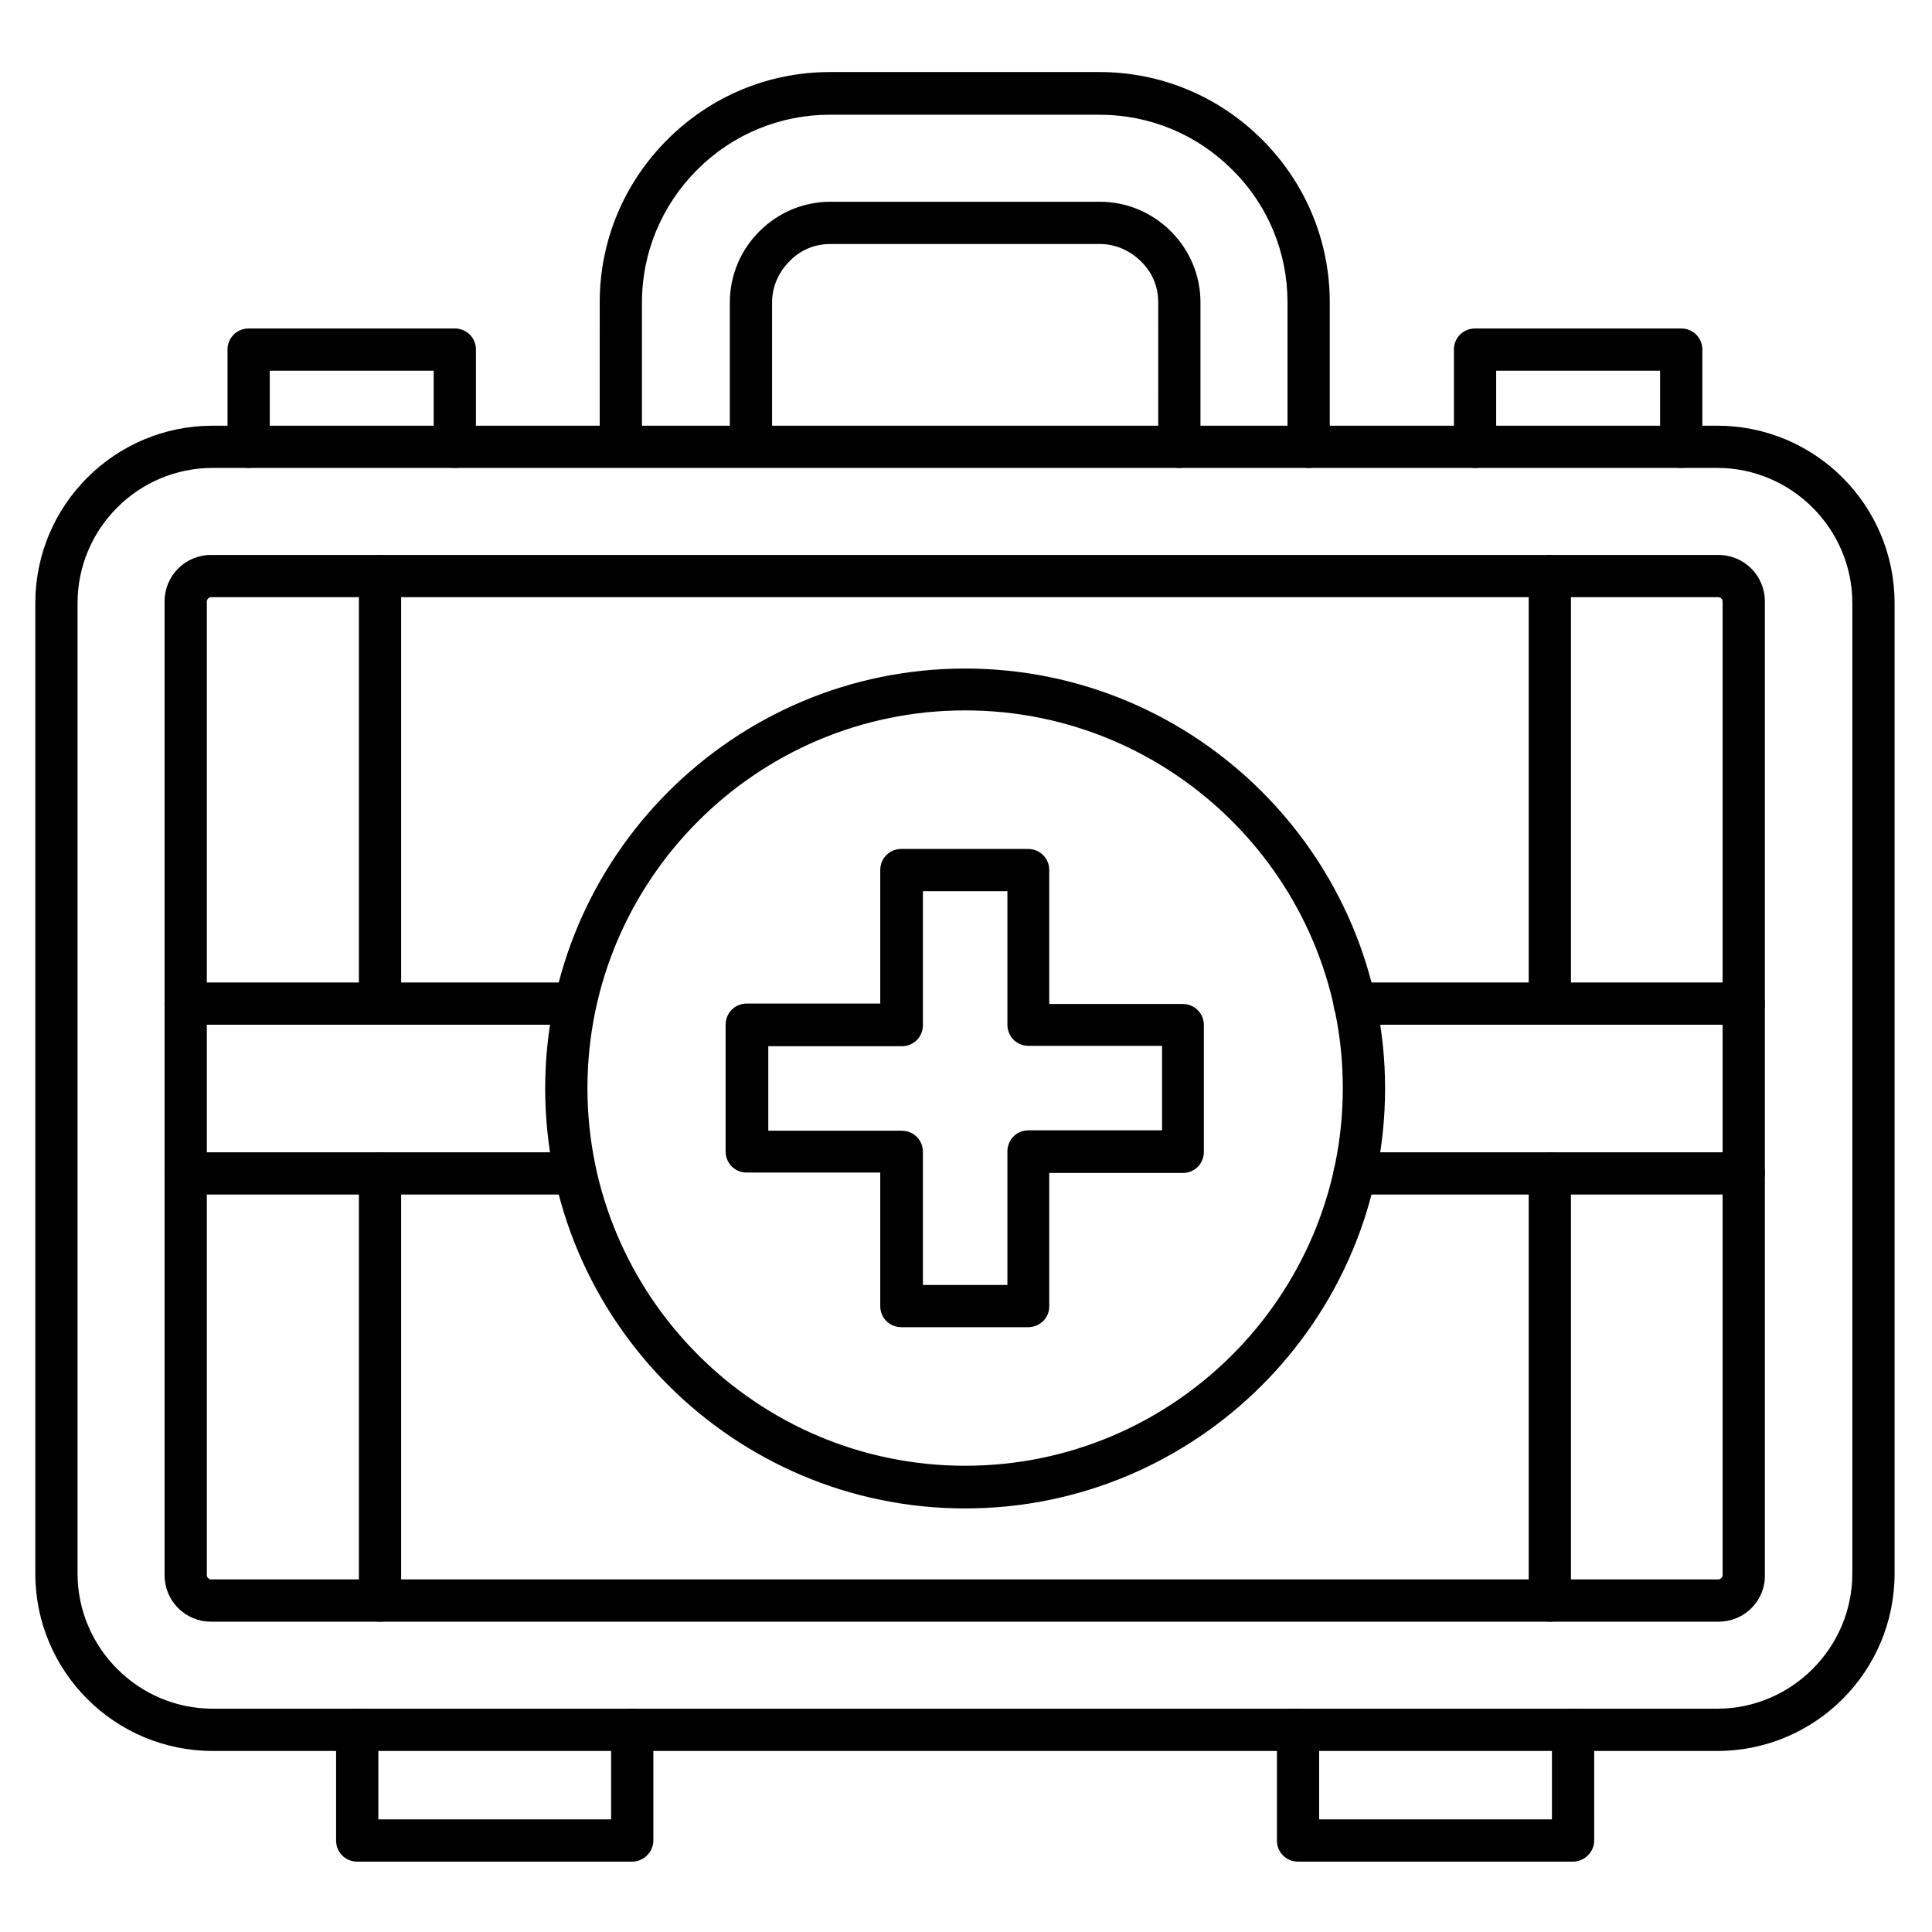 <?xml version="1.0" encoding="UTF-8"?>
<!-- Uploaded to: SVG Repo, www.svgrepo.com, Generator: SVG Repo Mixer Tools -->
<svg fill="#000000" width="800px" height="800px" version="1.1" viewBox="144 144 512 512" xmlns="http://www.w3.org/2000/svg">
 <g>
  <path d="m599.06 608.02h-398.68c-25.973 0-47.023-21.047-47.023-47.023v-257.16c0-25.973 21.047-47.023 47.023-47.023h398.68c25.973 0 47.023 21.047 47.023 47.023v257.17c0 25.973-21.047 47.02-47.023 47.02zm-398.68-340.02c-19.816 0-35.828 16.121-35.828 35.828v257.17c0 19.703 16.121 35.828 35.828 35.828h398.68c19.703 0 35.828-16.121 35.828-35.828v-257.17c0-19.703-16.121-35.828-35.828-35.828z"/>
  <path d="m599.51 573.76h-399.58c-6.828 0-12.316-5.484-12.316-12.316v-258.06c0-6.828 5.484-12.316 12.316-12.316h399.46c6.828 0 12.316 5.484 12.316 12.316v258.06c0.113 6.828-5.488 12.316-12.203 12.316zm-399.58-271.5c-0.559 0-1.121 0.559-1.121 1.121v258.06c0 0.559 0.559 1.121 1.121 1.121h399.46c0.559 0 1.121-0.559 1.121-1.121v-258.06c0-0.559-0.559-1.121-1.121-1.121z"/>
  <path d="m490.8 268c-3.137 0-5.598-2.465-5.598-5.598v-38.289c0-13.211-5.148-25.75-14.668-35.156-9.406-9.406-21.945-14.555-35.156-14.555h-71.43c-13.211 0-25.75 5.148-35.156 14.555s-14.668 21.945-14.668 35.156v38.176c0 3.137-2.465 5.598-5.598 5.598-3.137 0-5.598-2.465-5.598-5.598l0.004-38.176c0-16.234 6.383-31.57 17.914-43.105 11.531-11.531 26.871-17.914 43.105-17.914h71.43c16.234 0 31.57 6.383 43.105 17.914 11.531 11.531 17.914 26.871 17.914 43.105v38.176c-0.004 3.137-2.469 5.711-5.602 5.711zm-34.258 0c-3.137 0-5.598-2.465-5.598-5.598l-0.004-38.289c0-4.141-1.566-7.949-4.59-10.859-2.91-2.91-6.828-4.59-10.859-4.59h-71.43c-4.141 0-7.949 1.566-10.859 4.59-2.91 2.91-4.59 6.828-4.59 10.859v38.176c0 3.137-2.465 5.598-5.598 5.598-3.137 0-5.598-2.465-5.598-5.598v-38.176c0-7.055 2.801-13.77 7.836-18.809 5.039-5.039 11.754-7.836 18.809-7.836h71.43c7.055 0 13.77 2.801 18.809 7.836 5.039 5.039 7.836 11.754 7.836 18.809v38.176c0.004 3.137-2.461 5.711-5.594 5.711z"/>
  <path d="m311.55 637.35h-72.883c-3.137 0-5.598-2.465-5.598-5.598v-29.332c0-3.137 2.465-5.598 5.598-5.598 3.137 0 5.598 2.465 5.598 5.598v23.734h61.688v-23.734c0-3.137 2.465-5.598 5.598-5.598 3.137 0 5.598 2.465 5.598 5.598v29.332c0 3.023-2.574 5.598-5.598 5.598z"/>
  <path d="m560.88 637.35h-72.883c-3.137 0-5.598-2.465-5.598-5.598v-29.332c0-3.137 2.465-5.598 5.598-5.598 3.137 0 5.598 2.465 5.598 5.598l-0.004 23.734h61.688v-23.734c0-3.137 2.465-5.598 5.598-5.598 3.137 0 5.598 2.465 5.598 5.598l0.004 29.332c0 3.023-2.574 5.598-5.598 5.598z"/>
  <path d="m264.53 268c-3.137 0-5.598-2.465-5.598-5.598v-20.152h-43.441v20.152c0 3.137-2.465 5.598-5.598 5.598-3.137 0-5.598-2.465-5.598-5.598v-25.75c0-3.137 2.465-5.598 5.598-5.598h54.637c3.137 0 5.598 2.465 5.598 5.598v25.75c0 3.023-2.465 5.598-5.598 5.598z"/>
  <path d="m589.54 268c-3.137 0-5.598-2.465-5.598-5.598v-20.152h-43.441v20.152c0 3.137-2.465 5.598-5.598 5.598-3.137 0-5.598-2.465-5.598-5.598v-25.75c0-3.137 2.465-5.598 5.598-5.598h54.637c3.137 0 5.598 2.465 5.598 5.598v25.75c0 3.023-2.465 5.598-5.598 5.598z"/>
  <path d="m399.77 543.75c-61.352 0-111.29-49.934-111.29-111.29s49.934-111.29 111.29-111.29c61.352 0 111.29 49.934 111.29 111.29s-49.93 111.29-111.29 111.29zm0-211.49c-55.195 0-100.09 44.895-100.09 100.09 0 55.195 44.895 100.09 100.09 100.09 55.195 0 100.09-44.895 100.09-100.09 0-55.195-44.895-100.09-100.09-100.09z"/>
  <path d="m416.46 495.72h-33.586c-3.137 0-5.598-2.465-5.598-5.598v-35.379h-35.379c-3.137 0-5.598-2.465-5.598-5.598v-33.586c0-3.137 2.465-5.598 5.598-5.598h35.379v-35.379c0-3.137 2.465-5.598 5.598-5.598h33.586c3.137 0 5.598 2.465 5.598 5.598v35.488h35.379c3.137 0 5.598 2.465 5.598 5.598v33.586c0 3.137-2.465 5.598-5.598 5.598h-35.379v35.379c0 3.023-2.465 5.488-5.598 5.488zm-27.879-11.195h22.391v-35.379c0-3.137 2.465-5.598 5.598-5.598h35.379v-22.391h-35.379c-3.137 0-5.598-2.465-5.598-5.598v-35.379h-22.391v35.488c0 3.137-2.465 5.598-5.598 5.598h-35.379v22.391h35.379c3.137 0 5.598 2.465 5.598 5.598z"/>
  <path d="m606.22 460.57h-103.22c-3.137 0-5.598-2.465-5.598-5.598 0-3.137 2.465-5.598 5.598-5.598h103.11c3.137 0 5.598 2.465 5.598 5.598 0 3.137-2.465 5.598-5.488 5.598zm-309.79 0h-103.23c-3.137 0-5.598-2.465-5.598-5.598 0-3.137 2.465-5.598 5.598-5.598h103.11c3.137 0 5.598 2.465 5.598 5.598 0 3.137-2.461 5.598-5.484 5.598zm309.79-45.004h-103.22c-3.137 0-5.598-2.465-5.598-5.598 0-3.137 2.465-5.598 5.598-5.598h103.11c3.137 0 5.598 2.465 5.598 5.598 0 3.133-2.465 5.598-5.488 5.598zm-309.79 0h-103.23c-3.137 0-5.598-2.465-5.598-5.598 0-3.137 2.465-5.598 5.598-5.598h103.11c3.137 0 5.598 2.465 5.598 5.598 0 3.133-2.461 5.598-5.484 5.598z"/>
  <path d="m244.71 415.56c-3.137 0-5.598-2.465-5.598-5.598v-113.3c0-3.137 2.465-5.598 5.598-5.598 3.137 0 5.598 2.465 5.598 5.598v113.19c0 3.137-2.465 5.715-5.598 5.715z"/>
  <path d="m244.71 573.76c-3.137 0-5.598-2.465-5.598-5.598v-113.19c0-3.137 2.465-5.598 5.598-5.598 3.137 0 5.598 2.465 5.598 5.598v113.19c0 3.137-2.465 5.602-5.598 5.602z"/>
  <path d="m554.72 415.56c-3.137 0-5.598-2.465-5.598-5.598v-113.3c0-3.137 2.465-5.598 5.598-5.598 3.137 0 5.598 2.465 5.598 5.598v113.19c0 3.137-2.461 5.715-5.598 5.715z"/>
  <path d="m554.72 573.76c-3.137 0-5.598-2.465-5.598-5.598v-113.19c0-3.137 2.465-5.598 5.598-5.598 3.137 0 5.598 2.465 5.598 5.598v113.19c0 3.137-2.461 5.602-5.598 5.602z"/>
 </g>
</svg>